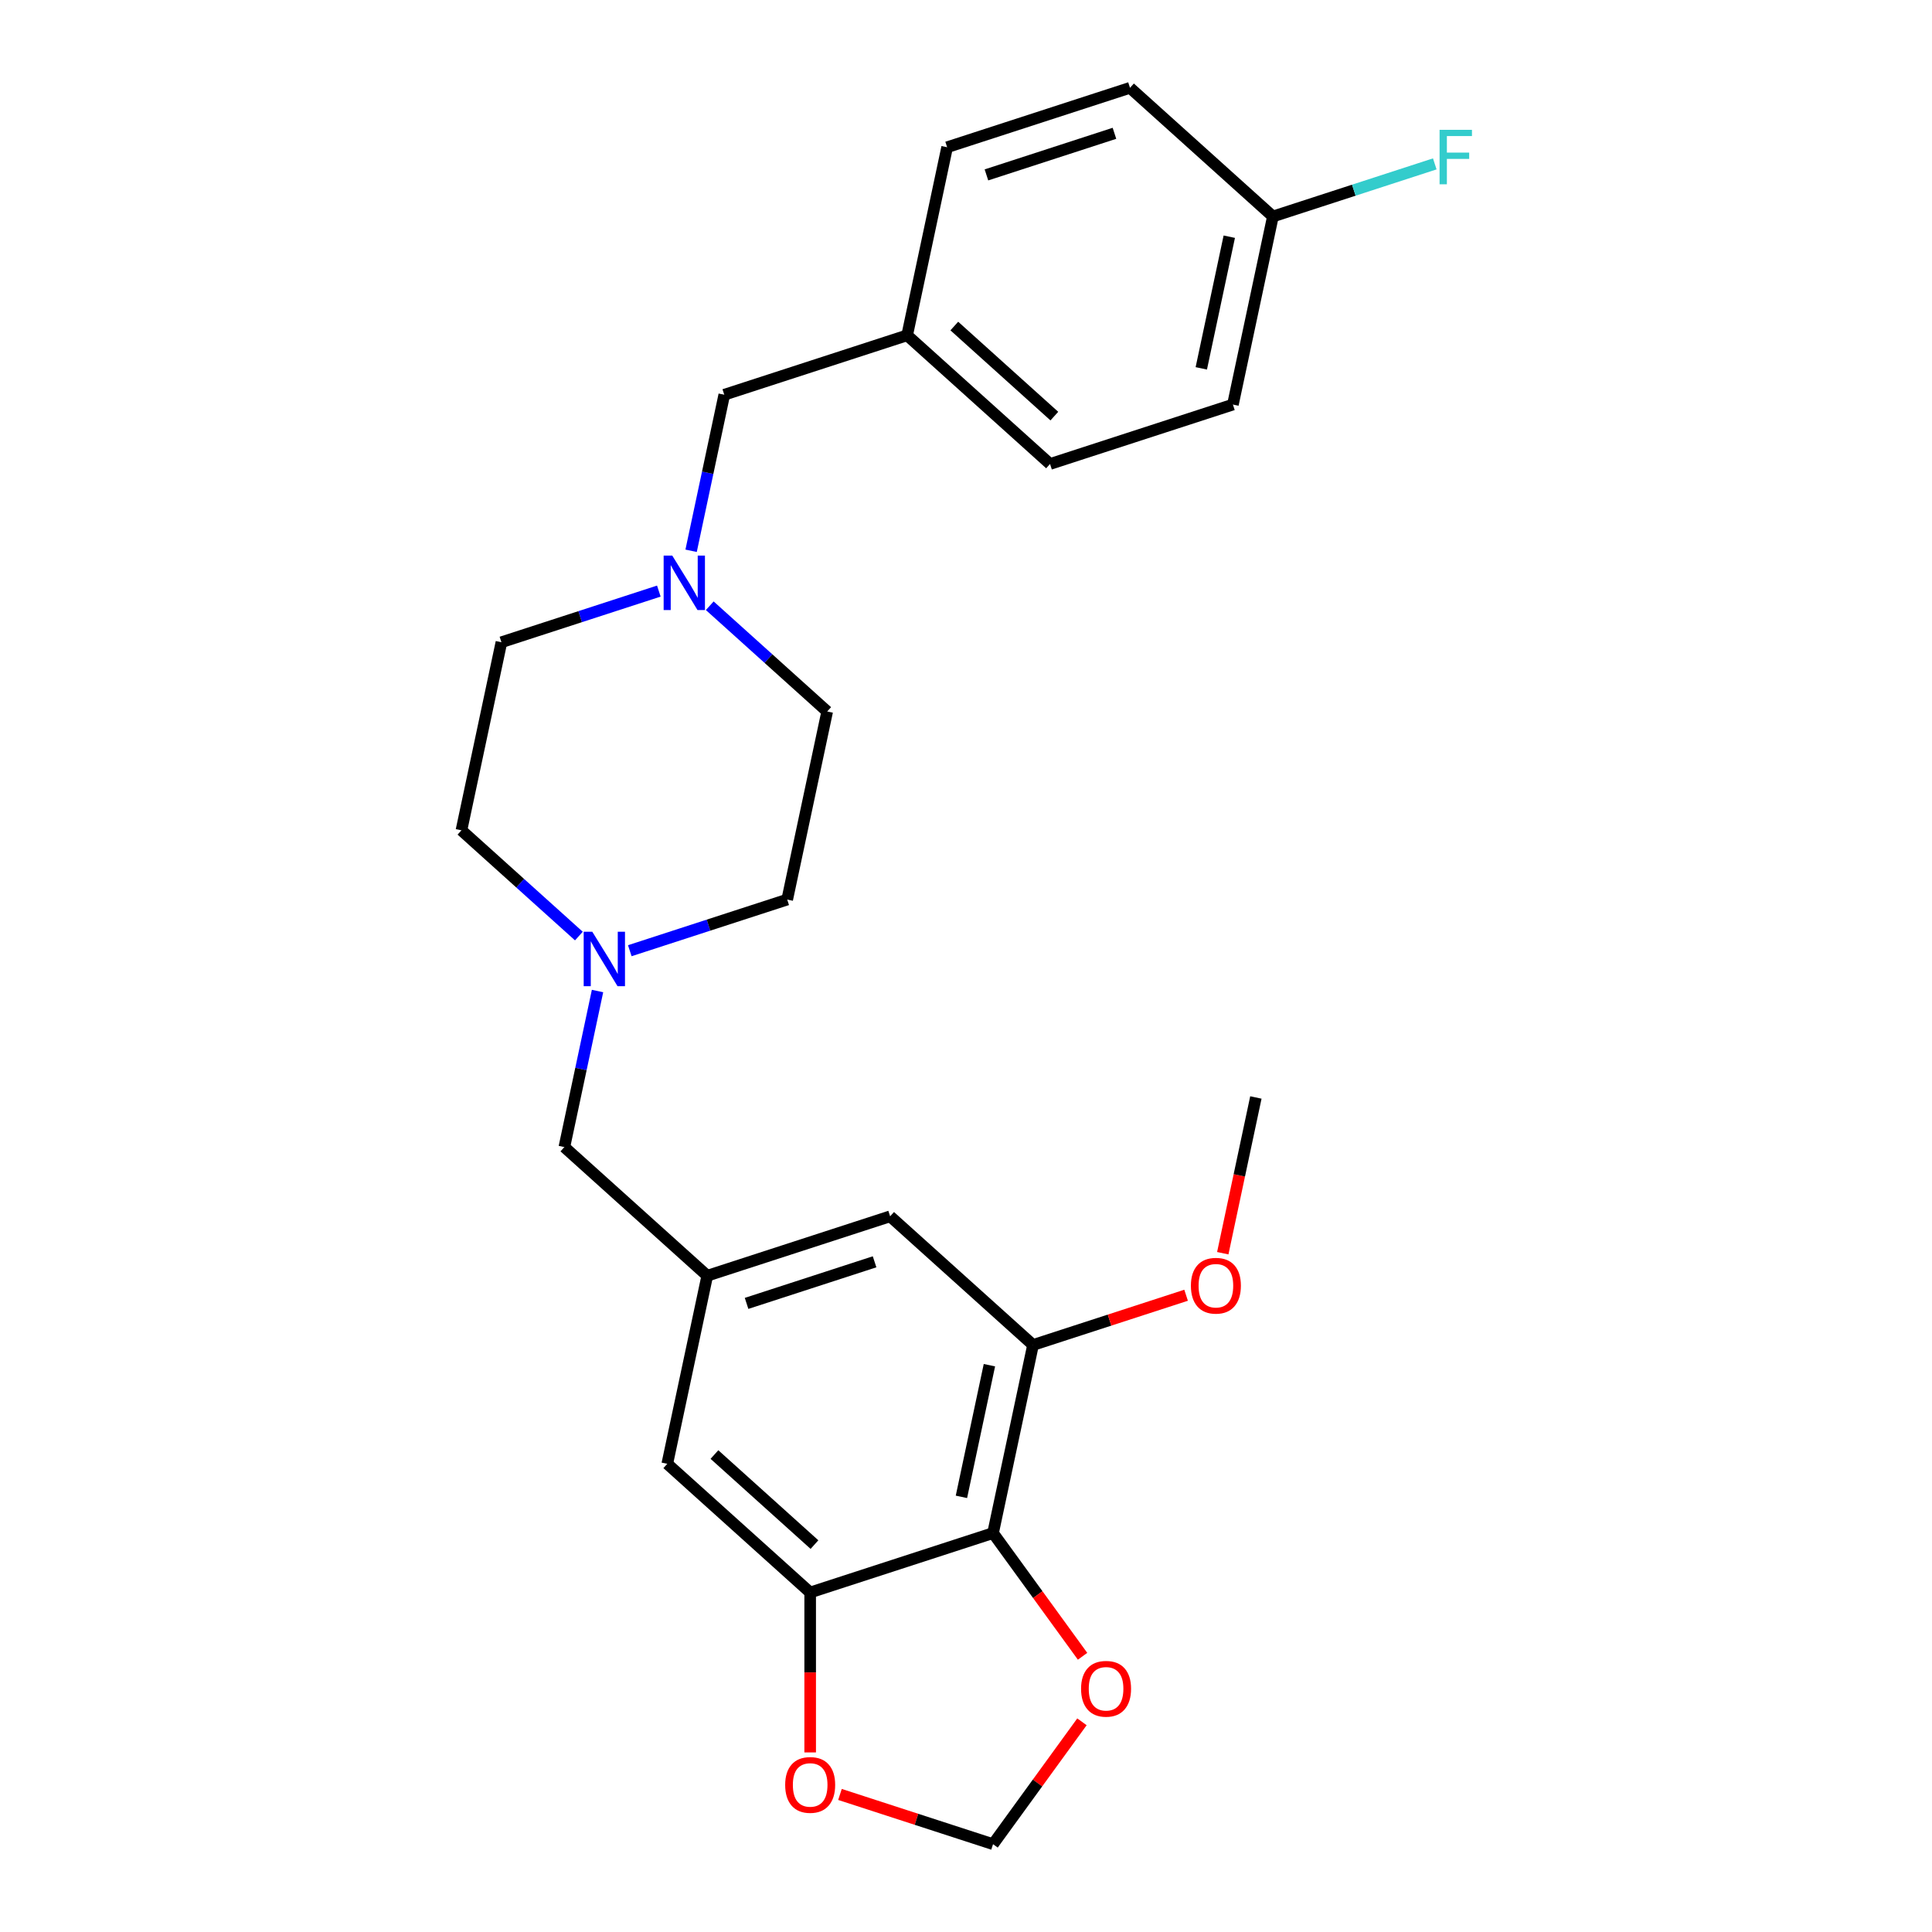 <?xml version='1.0' encoding='iso-8859-1'?>
<svg version='1.1' baseProfile='full'
              xmlns='http://www.w3.org/2000/svg'
                      xmlns:rdkit='http://www.rdkit.org/xml'
                      xmlns:xlink='http://www.w3.org/1999/xlink'
                  xml:space='preserve'
width='1000px' height='1000px' viewBox='0 0 1000 1000'>
<!-- END OF HEADER -->
<rect style='opacity:1.0;fill:#FFFFFF;stroke:none' width='1000' height='1000' x='0' y='0'> </rect>
<path class='bond-0' d='M 513.999,793.509 L 419.344,824.264' style='fill:none;fill-rule:evenodd;stroke:#000000;stroke-width:6px;stroke-linecap:butt;stroke-linejoin:miter;stroke-opacity:1' />
<path class='bond-1' d='M 513.999,793.509 L 534.692,696.158' style='fill:none;fill-rule:evenodd;stroke:#000000;stroke-width:6px;stroke-linecap:butt;stroke-linejoin:miter;stroke-opacity:1' />
<path class='bond-1' d='M 497.633,774.768 L 512.118,706.622' style='fill:none;fill-rule:evenodd;stroke:#000000;stroke-width:6px;stroke-linecap:butt;stroke-linejoin:miter;stroke-opacity:1' />
<path class='bond-5' d='M 513.999,793.509 L 537.168,825.398' style='fill:none;fill-rule:evenodd;stroke:#000000;stroke-width:6px;stroke-linecap:butt;stroke-linejoin:miter;stroke-opacity:1' />
<path class='bond-5' d='M 537.168,825.398 L 560.337,857.287' style='fill:none;fill-rule:evenodd;stroke:#FF0000;stroke-width:6px;stroke-linecap:butt;stroke-linejoin:miter;stroke-opacity:1' />
<path class='bond-6' d='M 419.344,824.264 L 419.344,865.657' style='fill:none;fill-rule:evenodd;stroke:#000000;stroke-width:6px;stroke-linecap:butt;stroke-linejoin:miter;stroke-opacity:1' />
<path class='bond-6' d='M 419.344,865.657 L 419.344,907.05' style='fill:none;fill-rule:evenodd;stroke:#FF0000;stroke-width:6px;stroke-linecap:butt;stroke-linejoin:miter;stroke-opacity:1' />
<path class='bond-7' d='M 419.344,824.264 L 345.382,757.668' style='fill:none;fill-rule:evenodd;stroke:#000000;stroke-width:6px;stroke-linecap:butt;stroke-linejoin:miter;stroke-opacity:1' />
<path class='bond-7' d='M 421.569,799.482 L 369.796,752.865' style='fill:none;fill-rule:evenodd;stroke:#000000;stroke-width:6px;stroke-linecap:butt;stroke-linejoin:miter;stroke-opacity:1' />
<path class='bond-8' d='M 534.692,696.158 L 460.73,629.562' style='fill:none;fill-rule:evenodd;stroke:#000000;stroke-width:6px;stroke-linecap:butt;stroke-linejoin:miter;stroke-opacity:1' />
<path class='bond-17' d='M 534.692,696.158 L 574.306,683.286' style='fill:none;fill-rule:evenodd;stroke:#000000;stroke-width:6px;stroke-linecap:butt;stroke-linejoin:miter;stroke-opacity:1' />
<path class='bond-17' d='M 574.306,683.286 L 613.92,670.415' style='fill:none;fill-rule:evenodd;stroke:#FF0000;stroke-width:6px;stroke-linecap:butt;stroke-linejoin:miter;stroke-opacity:1' />
<path class='bond-2' d='M 309.281,512.951 L 300.697,553.336' style='fill:none;fill-rule:evenodd;stroke:#0000FF;stroke-width:6px;stroke-linecap:butt;stroke-linejoin:miter;stroke-opacity:1' />
<path class='bond-2' d='M 300.697,553.336 L 292.112,593.721' style='fill:none;fill-rule:evenodd;stroke:#000000;stroke-width:6px;stroke-linecap:butt;stroke-linejoin:miter;stroke-opacity:1' />
<path class='bond-12' d='M 325.982,492.088 L 366.721,478.851' style='fill:none;fill-rule:evenodd;stroke:#0000FF;stroke-width:6px;stroke-linecap:butt;stroke-linejoin:miter;stroke-opacity:1' />
<path class='bond-12' d='M 366.721,478.851 L 407.46,465.615' style='fill:none;fill-rule:evenodd;stroke:#000000;stroke-width:6px;stroke-linecap:butt;stroke-linejoin:miter;stroke-opacity:1' />
<path class='bond-13' d='M 299.628,484.505 L 269.235,457.139' style='fill:none;fill-rule:evenodd;stroke:#0000FF;stroke-width:6px;stroke-linecap:butt;stroke-linejoin:miter;stroke-opacity:1' />
<path class='bond-13' d='M 269.235,457.139 L 238.843,429.774' style='fill:none;fill-rule:evenodd;stroke:#000000;stroke-width:6px;stroke-linecap:butt;stroke-linejoin:miter;stroke-opacity:1' />
<path class='bond-3' d='M 341.013,305.949 L 300.274,319.186' style='fill:none;fill-rule:evenodd;stroke:#0000FF;stroke-width:6px;stroke-linecap:butt;stroke-linejoin:miter;stroke-opacity:1' />
<path class='bond-3' d='M 300.274,319.186 L 259.535,332.423' style='fill:none;fill-rule:evenodd;stroke:#000000;stroke-width:6px;stroke-linecap:butt;stroke-linejoin:miter;stroke-opacity:1' />
<path class='bond-11' d='M 357.715,285.086 L 366.299,244.701' style='fill:none;fill-rule:evenodd;stroke:#0000FF;stroke-width:6px;stroke-linecap:butt;stroke-linejoin:miter;stroke-opacity:1' />
<path class='bond-11' d='M 366.299,244.701 L 374.883,204.316' style='fill:none;fill-rule:evenodd;stroke:#000000;stroke-width:6px;stroke-linecap:butt;stroke-linejoin:miter;stroke-opacity:1' />
<path class='bond-27' d='M 367.368,313.532 L 397.76,340.898' style='fill:none;fill-rule:evenodd;stroke:#0000FF;stroke-width:6px;stroke-linecap:butt;stroke-linejoin:miter;stroke-opacity:1' />
<path class='bond-27' d='M 397.76,340.898 L 428.153,368.263' style='fill:none;fill-rule:evenodd;stroke:#000000;stroke-width:6px;stroke-linecap:butt;stroke-linejoin:miter;stroke-opacity:1' />
<path class='bond-4' d='M 366.075,660.317 L 460.73,629.562' style='fill:none;fill-rule:evenodd;stroke:#000000;stroke-width:6px;stroke-linecap:butt;stroke-linejoin:miter;stroke-opacity:1' />
<path class='bond-4' d='M 386.424,674.635 L 452.682,653.106' style='fill:none;fill-rule:evenodd;stroke:#000000;stroke-width:6px;stroke-linecap:butt;stroke-linejoin:miter;stroke-opacity:1' />
<path class='bond-10' d='M 366.075,660.317 L 292.112,593.721' style='fill:none;fill-rule:evenodd;stroke:#000000;stroke-width:6px;stroke-linecap:butt;stroke-linejoin:miter;stroke-opacity:1' />
<path class='bond-26' d='M 366.075,660.317 L 345.382,757.668' style='fill:none;fill-rule:evenodd;stroke:#000000;stroke-width:6px;stroke-linecap:butt;stroke-linejoin:miter;stroke-opacity:1' />
<path class='bond-9' d='M 560.019,891.205 L 537.009,922.875' style='fill:none;fill-rule:evenodd;stroke:#FF0000;stroke-width:6px;stroke-linecap:butt;stroke-linejoin:miter;stroke-opacity:1' />
<path class='bond-9' d='M 537.009,922.875 L 513.999,954.545' style='fill:none;fill-rule:evenodd;stroke:#000000;stroke-width:6px;stroke-linecap:butt;stroke-linejoin:miter;stroke-opacity:1' />
<path class='bond-25' d='M 434.771,928.803 L 474.385,941.674' style='fill:none;fill-rule:evenodd;stroke:#FF0000;stroke-width:6px;stroke-linecap:butt;stroke-linejoin:miter;stroke-opacity:1' />
<path class='bond-25' d='M 474.385,941.674 L 513.999,954.545' style='fill:none;fill-rule:evenodd;stroke:#000000;stroke-width:6px;stroke-linecap:butt;stroke-linejoin:miter;stroke-opacity:1' />
<path class='bond-16' d='M 374.883,204.316 L 469.538,173.561' style='fill:none;fill-rule:evenodd;stroke:#000000;stroke-width:6px;stroke-linecap:butt;stroke-linejoin:miter;stroke-opacity:1' />
<path class='bond-14' d='M 407.46,465.615 L 428.153,368.263' style='fill:none;fill-rule:evenodd;stroke:#000000;stroke-width:6px;stroke-linecap:butt;stroke-linejoin:miter;stroke-opacity:1' />
<path class='bond-15' d='M 238.843,429.774 L 259.535,332.423' style='fill:none;fill-rule:evenodd;stroke:#000000;stroke-width:6px;stroke-linecap:butt;stroke-linejoin:miter;stroke-opacity:1' />
<path class='bond-22' d='M 469.538,173.561 L 490.231,76.21' style='fill:none;fill-rule:evenodd;stroke:#000000;stroke-width:6px;stroke-linecap:butt;stroke-linejoin:miter;stroke-opacity:1' />
<path class='bond-23' d='M 469.538,173.561 L 543.5,240.157' style='fill:none;fill-rule:evenodd;stroke:#000000;stroke-width:6px;stroke-linecap:butt;stroke-linejoin:miter;stroke-opacity:1' />
<path class='bond-23' d='M 493.951,168.758 L 545.725,215.375' style='fill:none;fill-rule:evenodd;stroke:#000000;stroke-width:6px;stroke-linecap:butt;stroke-linejoin:miter;stroke-opacity:1' />
<path class='bond-24' d='M 632.905,648.662 L 641.472,608.357' style='fill:none;fill-rule:evenodd;stroke:#FF0000;stroke-width:6px;stroke-linecap:butt;stroke-linejoin:miter;stroke-opacity:1' />
<path class='bond-24' d='M 641.472,608.357 L 650.04,568.051' style='fill:none;fill-rule:evenodd;stroke:#000000;stroke-width:6px;stroke-linecap:butt;stroke-linejoin:miter;stroke-opacity:1' />
<path class='bond-18' d='M 658.848,112.05 L 638.155,209.402' style='fill:none;fill-rule:evenodd;stroke:#000000;stroke-width:6px;stroke-linecap:butt;stroke-linejoin:miter;stroke-opacity:1' />
<path class='bond-18' d='M 636.274,122.515 L 621.789,190.66' style='fill:none;fill-rule:evenodd;stroke:#000000;stroke-width:6px;stroke-linecap:butt;stroke-linejoin:miter;stroke-opacity:1' />
<path class='bond-19' d='M 658.848,112.05 L 700.741,98.439' style='fill:none;fill-rule:evenodd;stroke:#000000;stroke-width:6px;stroke-linecap:butt;stroke-linejoin:miter;stroke-opacity:1' />
<path class='bond-19' d='M 700.741,98.439 L 742.634,84.826' style='fill:none;fill-rule:evenodd;stroke:#33CCCC;stroke-width:6px;stroke-linecap:butt;stroke-linejoin:miter;stroke-opacity:1' />
<path class='bond-28' d='M 658.848,112.05 L 584.885,45.455' style='fill:none;fill-rule:evenodd;stroke:#000000;stroke-width:6px;stroke-linecap:butt;stroke-linejoin:miter;stroke-opacity:1' />
<path class='bond-20' d='M 638.155,209.402 L 543.5,240.157' style='fill:none;fill-rule:evenodd;stroke:#000000;stroke-width:6px;stroke-linecap:butt;stroke-linejoin:miter;stroke-opacity:1' />
<path class='bond-21' d='M 584.885,45.455 L 490.231,76.21' style='fill:none;fill-rule:evenodd;stroke:#000000;stroke-width:6px;stroke-linecap:butt;stroke-linejoin:miter;stroke-opacity:1' />
<path class='bond-21' d='M 576.838,68.999 L 510.58,90.528' style='fill:none;fill-rule:evenodd;stroke:#000000;stroke-width:6px;stroke-linecap:butt;stroke-linejoin:miter;stroke-opacity:1' />
<path  class='atom-3' d='M 306.575 482.277
L 315.811 497.206
Q 316.726 498.679, 318.199 501.346
Q 319.672 504.013, 319.752 504.173
L 319.752 482.277
L 323.494 482.277
L 323.494 510.463
L 319.633 510.463
L 309.72 494.14
Q 308.565 492.23, 307.331 490.04
Q 306.137 487.85, 305.779 487.174
L 305.779 510.463
L 302.116 510.463
L 302.116 482.277
L 306.575 482.277
' fill='#0000FF'/>
<path  class='atom-4' d='M 347.96 287.575
L 357.196 302.503
Q 358.112 303.976, 359.585 306.644
Q 361.058 309.311, 361.137 309.47
L 361.137 287.575
L 364.879 287.575
L 364.879 315.76
L 361.018 315.76
L 351.105 299.438
Q 349.951 297.527, 348.716 295.338
Q 347.522 293.148, 347.164 292.471
L 347.164 315.76
L 343.501 315.76
L 343.501 287.575
L 347.96 287.575
' fill='#0000FF'/>
<path  class='atom-6' d='M 559.561 874.107
Q 559.561 867.339, 562.905 863.557
Q 566.249 859.775, 572.499 859.775
Q 578.75 859.775, 582.094 863.557
Q 585.438 867.339, 585.438 874.107
Q 585.438 880.954, 582.054 884.856
Q 578.67 888.717, 572.499 888.717
Q 566.289 888.717, 562.905 884.856
Q 559.561 880.994, 559.561 874.107
M 572.499 885.532
Q 576.799 885.532, 579.108 882.666
Q 581.457 879.76, 581.457 874.107
Q 581.457 868.573, 579.108 865.786
Q 576.799 862.96, 572.499 862.96
Q 568.2 862.96, 565.851 865.747
Q 563.542 868.533, 563.542 874.107
Q 563.542 879.8, 565.851 882.666
Q 568.2 885.532, 572.499 885.532
' fill='#FF0000'/>
<path  class='atom-7' d='M 406.406 923.87
Q 406.406 917.102, 409.75 913.32
Q 413.094 909.538, 419.344 909.538
Q 425.595 909.538, 428.939 913.32
Q 432.283 917.102, 432.283 923.87
Q 432.283 930.717, 428.899 934.619
Q 425.515 938.48, 419.344 938.48
Q 413.134 938.48, 409.75 934.619
Q 406.406 930.757, 406.406 923.87
M 419.344 935.295
Q 423.644 935.295, 425.953 932.429
Q 428.302 929.523, 428.302 923.87
Q 428.302 918.336, 425.953 915.549
Q 423.644 912.723, 419.344 912.723
Q 415.045 912.723, 412.696 915.51
Q 410.387 918.296, 410.387 923.87
Q 410.387 929.563, 412.696 932.429
Q 415.045 935.295, 419.344 935.295
' fill='#FF0000'/>
<path  class='atom-18' d='M 616.408 665.482
Q 616.408 658.714, 619.753 654.932
Q 623.097 651.15, 629.347 651.15
Q 635.597 651.15, 638.941 654.932
Q 642.285 658.714, 642.285 665.482
Q 642.285 672.329, 638.901 676.231
Q 635.517 680.092, 629.347 680.092
Q 623.136 680.092, 619.753 676.231
Q 616.408 672.369, 616.408 665.482
M 629.347 676.908
Q 633.646 676.908, 635.955 674.041
Q 638.304 671.135, 638.304 665.482
Q 638.304 659.948, 635.955 657.162
Q 633.646 654.335, 629.347 654.335
Q 625.047 654.335, 622.699 657.122
Q 620.39 659.909, 620.39 665.482
Q 620.39 671.175, 622.699 674.041
Q 625.047 676.908, 629.347 676.908
' fill='#FF0000'/>
<path  class='atom-20' d='M 745.123 67.202
L 761.883 67.202
L 761.883 70.427
L 748.905 70.427
L 748.905 78.986
L 760.45 78.986
L 760.45 82.251
L 748.905 82.251
L 748.905 95.388
L 745.123 95.388
L 745.123 67.202
' fill='#33CCCC'/>
</svg>

